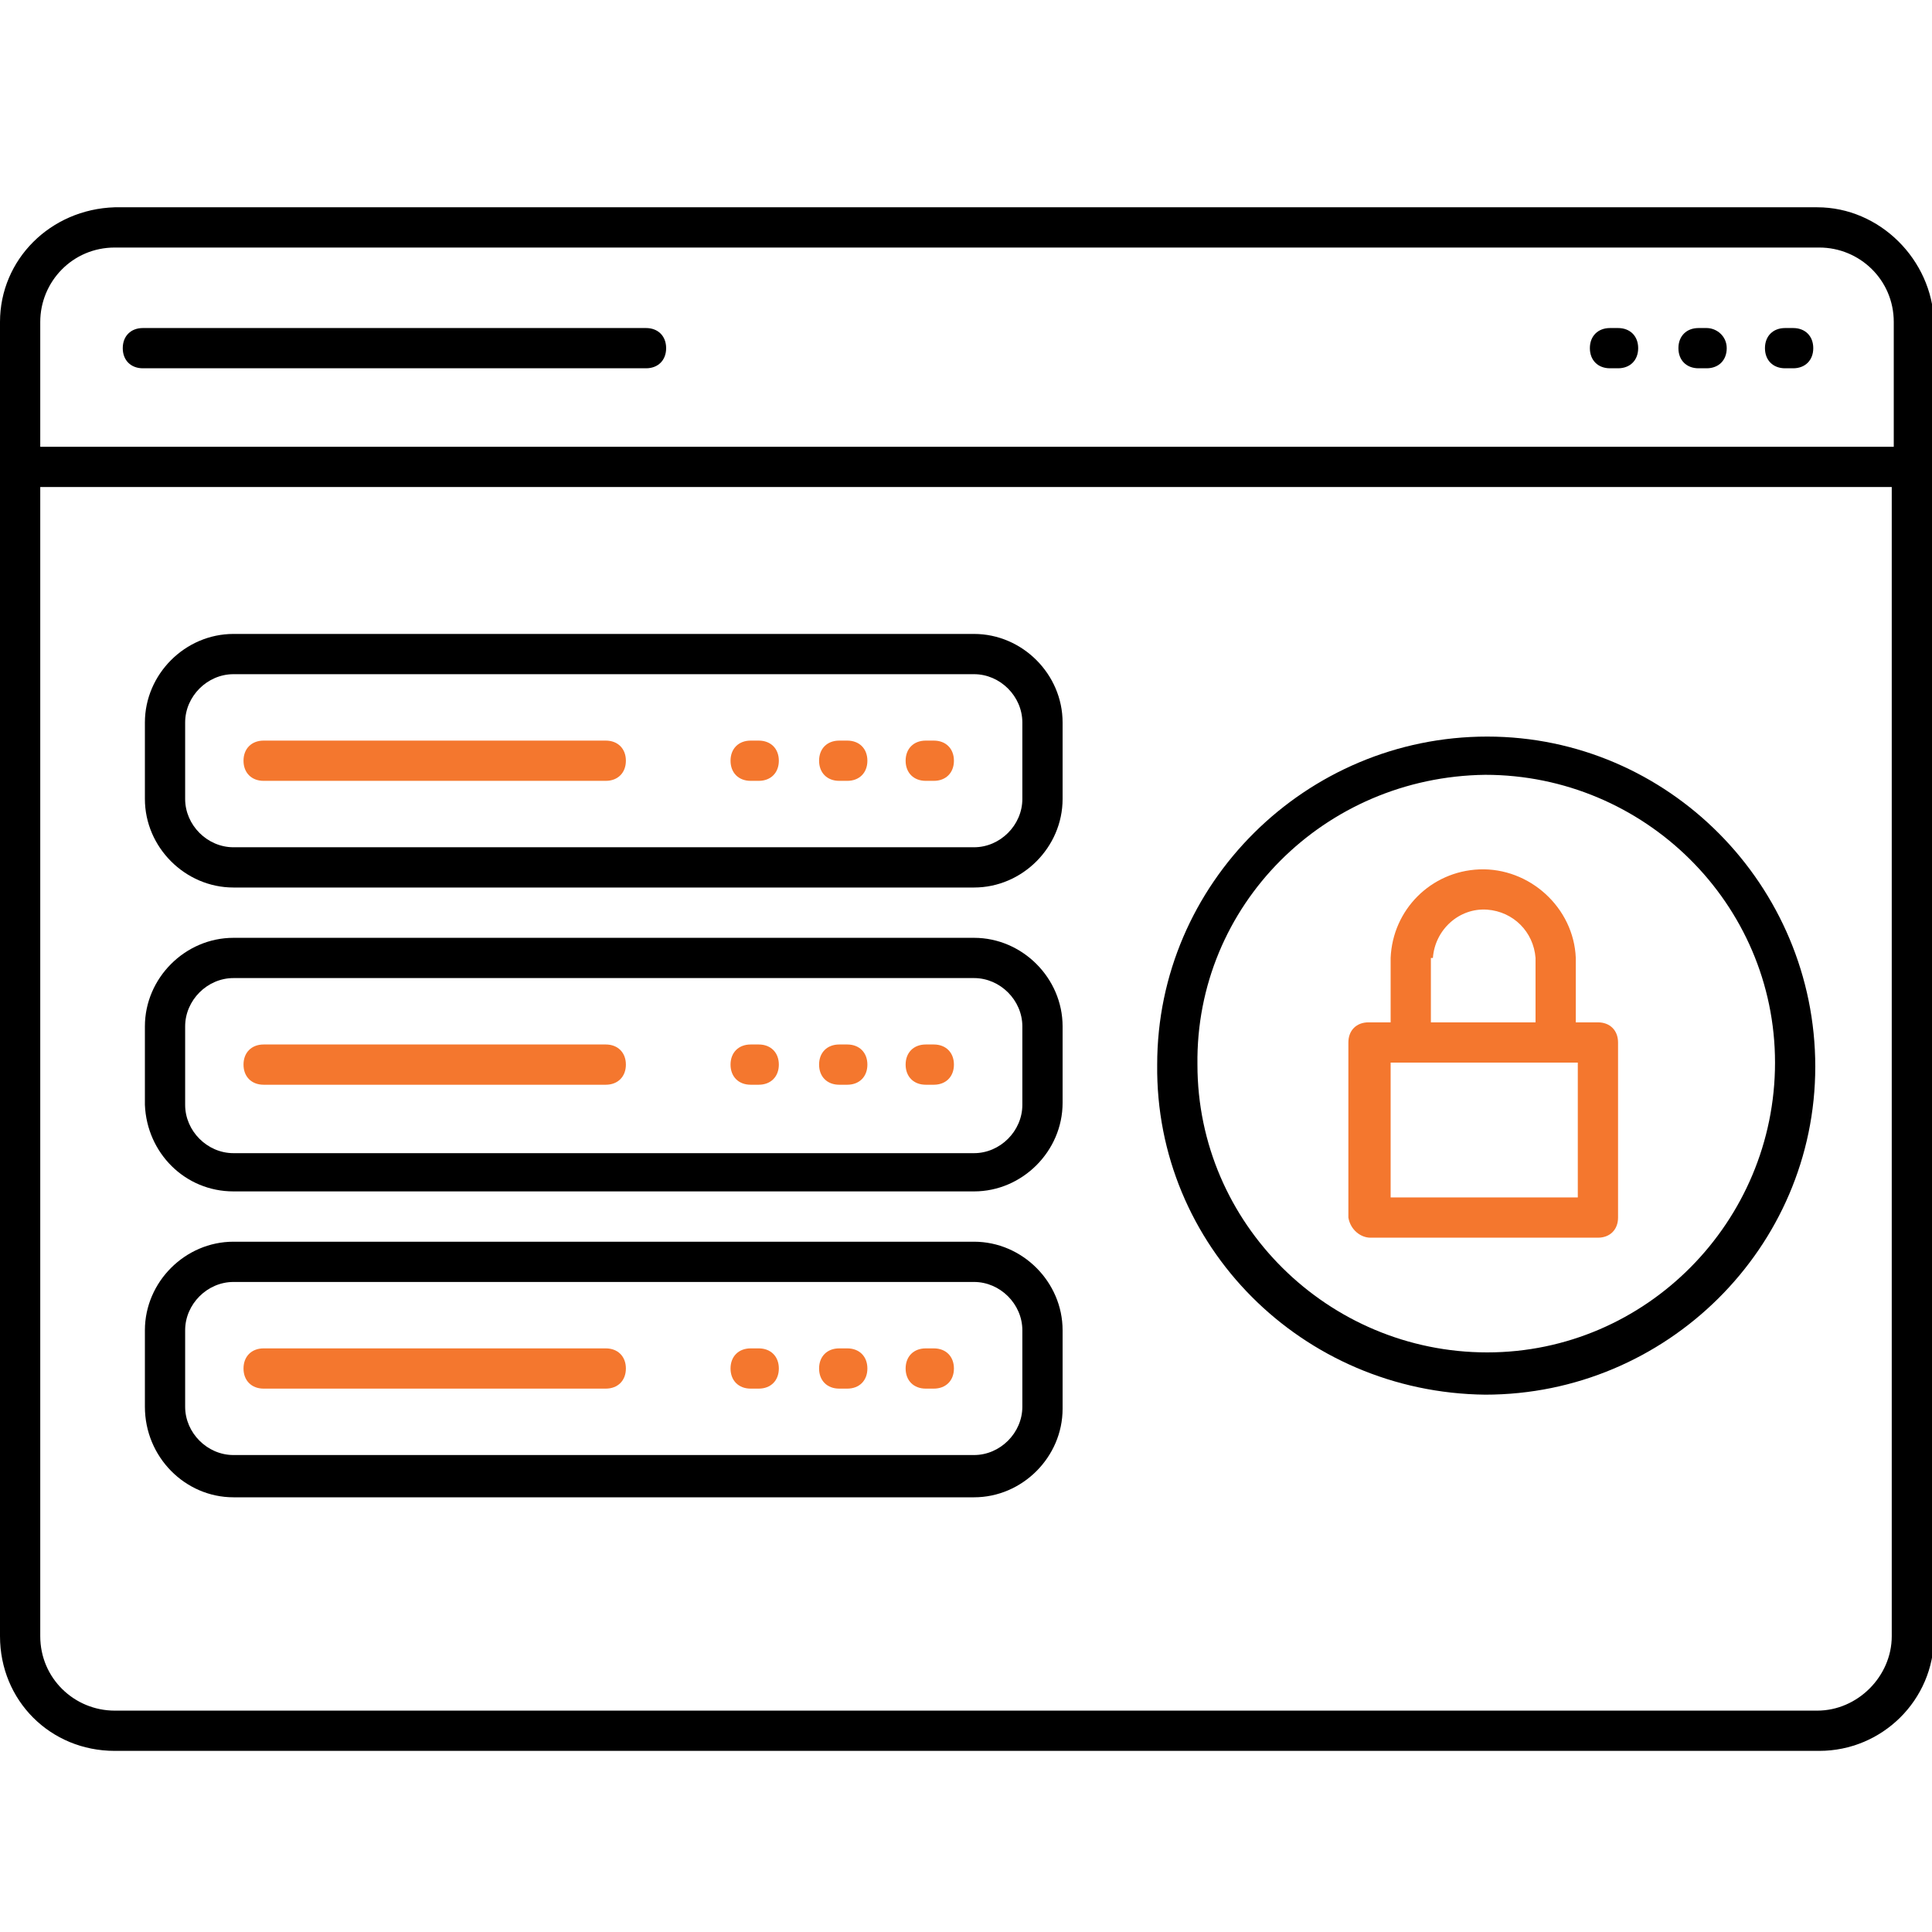 <?xml version="1.0" encoding="utf-8"?>
<!-- Generator: Adobe Illustrator 21.0.0, SVG Export Plug-In . SVG Version: 6.00 Build 0)  -->
<svg version="1.1" id="Layer_1" xmlns="http://www.w3.org/2000/svg" xmlns:xlink="http://www.w3.org/1999/xlink" x="0px" y="0px"
	 viewBox="0 0 96 96" style="enable-background:new 0 0 96 96;" xml:space="preserve">
<style type="text/css">
	.st0{fill:#F4772E;}
</style>
<g id="Security_Data_Web">
	<path d="M90.3,10.3H5.7C2.5,10.4,0,12.9,0,16v65.3C0,84.5,2.5,87,5.7,87h84.7c3.1,0,5.7-2.5,5.7-5.7c0,0,0,0,0,0V16
		C96,12.9,93.4,10.3,90.3,10.3z M2,16c0-2,1.6-3.7,3.7-3.7h84.7c2,0,3.7,1.6,3.7,3.7c0,0,0,0,0,0v6.2H2V16z M94,81.3
		c0,2-1.7,3.7-3.7,3.7c0,0,0,0,0,0H5.7c-2,0-3.7-1.6-3.7-3.7V24.2h92V81.3z"/>
	<path d="M80.4,16.3H80c-0.6,0-1,0.4-1,1s0.4,1,1,1h0.4c0.6,0,1-0.4,1-1S81,16.3,80.4,16.3L80.4,16.3z"/>
	<path d="M84.8,16.3h-0.4c-0.6,0-1,0.4-1,1s0.4,1,1,1h0.4c0.6,0,1-0.4,1-1S85.3,16.3,84.8,16.3z"/>
	<path d="M89.1,16.3h-0.4c-0.6,0-1,0.4-1,1s0.4,1,1,1h0.4c0.6,0,1-0.4,1-1S89.7,16.3,89.1,16.3z"/>
	<path d="M32.1,16.3h-25c-0.6,0-1,0.4-1,1s0.4,1,1,1h25c0.6,0,1-0.4,1-1S32.7,16.3,32.1,16.3z"/>
	<path d="M11.6,44.1h36.8c2.4,0,4.4-2,4.4-4.4l0,0v-3.8c0-2.4-2-4.4-4.4-4.4H11.6c-2.4,0-4.4,2-4.4,4.4v3.8
		C7.2,42.1,9.2,44.1,11.6,44.1z M9.2,35.9c0-1.3,1.1-2.4,2.4-2.4c0,0,0,0,0,0h36.8c1.3,0,2.4,1.1,2.4,2.4v3.8c0,1.3-1.1,2.4-2.4,2.4
		H11.6c-1.3,0-2.4-1.1-2.4-2.4L9.2,35.9z"/>
	<path class="st0" d="M37.3,38.8h0.4c0.6,0,1-0.4,1-1s-0.4-1-1-1h-0.4c-0.6,0-1,0.4-1,1S36.7,38.8,37.3,38.8z"/>
	<path class="st0" d="M41.7,38.8h0.4c0.6,0,1-0.4,1-1s-0.4-1-1-1h-0.4c-0.6,0-1,0.4-1,1S41.1,38.8,41.7,38.8z"/>
	<path class="st0" d="M46,38.8h0.4c0.6,0,1-0.4,1-1s-0.4-1-1-1H46c-0.6,0-1,0.4-1,1S45.4,38.8,46,38.8z"/>
	<path d="M11.6,59.2h36.8c2.4,0,4.4-2,4.4-4.4V51c0-2.4-2-4.4-4.4-4.4H11.6c-2.4,0-4.4,2-4.4,4.4v3.9C7.3,57.3,9.2,59.2,11.6,59.2z
		 M9.2,51c0-1.3,1.1-2.4,2.4-2.4h36.8c1.3,0,2.4,1.1,2.4,2.4c0,0,0,0,0,0v3.9c0,1.3-1.1,2.4-2.4,2.4c0,0,0,0,0,0H11.6
		c-1.3,0-2.4-1.1-2.4-2.4L9.2,51z"/>
	<path d="M11.6,74.4h36.8c2.4,0,4.4-2,4.4-4.4v-3.9c0-2.4-2-4.4-4.4-4.4H11.6c-2.4,0-4.4,2-4.4,4.4v3.8C7.2,72.4,9.2,74.4,11.6,74.4
		z M9.2,66.1c0-1.3,1.1-2.4,2.4-2.4c0,0,0,0,0,0h36.8c1.3,0,2.4,1.1,2.4,2.4v3.8c0,1.3-1.1,2.4-2.4,2.4H11.6c-1.3,0-2.4-1.1-2.4-2.4
		L9.2,66.1z"/>
	<path class="st0" d="M37.3,53.9h0.4c0.6,0,1-0.4,1-1s-0.4-1-1-1h-0.4c-0.6,0-1,0.4-1,1S36.7,53.9,37.3,53.9z"/>
	<path class="st0" d="M41.7,53.9h0.4c0.6,0,1-0.4,1-1s-0.4-1-1-1h-0.4c-0.6,0-1,0.4-1,1S41.1,53.9,41.7,53.9z"/>
	<path class="st0" d="M46,53.9h0.4c0.6,0,1-0.4,1-1s-0.4-1-1-1H46c-0.6,0-1,0.4-1,1S45.4,53.9,46,53.9z"/>
	<path class="st0" d="M37.3,69h0.4c0.6,0,1-0.4,1-1s-0.4-1-1-1h-0.4c-0.6,0-1,0.4-1,1S36.7,69,37.3,69z"/>
	<path class="st0" d="M41.7,69h0.4c0.6,0,1-0.4,1-1s-0.4-1-1-1h-0.4c-0.6,0-1,0.4-1,1S41.1,69,41.7,69z"/>
	<path class="st0" d="M46,69h0.4c0.6,0,1-0.4,1-1s-0.4-1-1-1H46c-0.6,0-1,0.4-1,1S45.4,69,46,69z"/>
	<path class="st0" d="M13.1,38.8h17c0.6,0,1-0.4,1-1s-0.4-1-1-1h-17c-0.6,0-1,0.4-1,1S12.5,38.8,13.1,38.8z"/>
	<path class="st0" d="M13.1,53.9h17c0.6,0,1-0.4,1-1s-0.4-1-1-1h-17c-0.6,0-1,0.4-1,1S12.5,53.9,13.1,53.9z"/>
	<path class="st0" d="M13.1,69h17c0.6,0,1-0.4,1-1s-0.4-1-1-1h-17c-0.6,0-1,0.4-1,1S12.5,69,13.1,69z"/>
	<path d="M73.8,69.3c9,0,16.4-7.3,16.4-16.3s-7.3-16.4-16.3-16.4c-9,0-16.4,7.3-16.4,16.3c0,0,0,0,0,0
		C57.4,61.9,64.7,69.2,73.8,69.3z M73.8,38.5c7.9,0,14.4,6.4,14.4,14.3s-6.4,14.4-14.3,14.4s-14.4-6.4-14.4-14.3c0,0,0,0,0,0
		C59.4,45,65.8,38.6,73.8,38.5z"/>
	<path class="st0" d="M68.1,61.5h11.3c0.6,0,1-0.4,1-1v-8.7c0-0.6-0.4-1-1-1h-1.1v-3.2c-0.1-2.5-2.3-4.5-4.8-4.4
		c-2.4,0.1-4.3,2-4.4,4.4v3.2h-1.1c-0.6,0-1,0.4-1,1v8.7C67.1,61.1,67.6,61.5,68.1,61.5z M71.2,47.6c0.1-1.4,1.3-2.5,2.7-2.4
		c1.3,0.1,2.3,1.1,2.4,2.4v3.2h-5.2V47.6z M69.1,52.8h9.3v6.7h-9.3V52.8z"/>
</g>
</svg>
